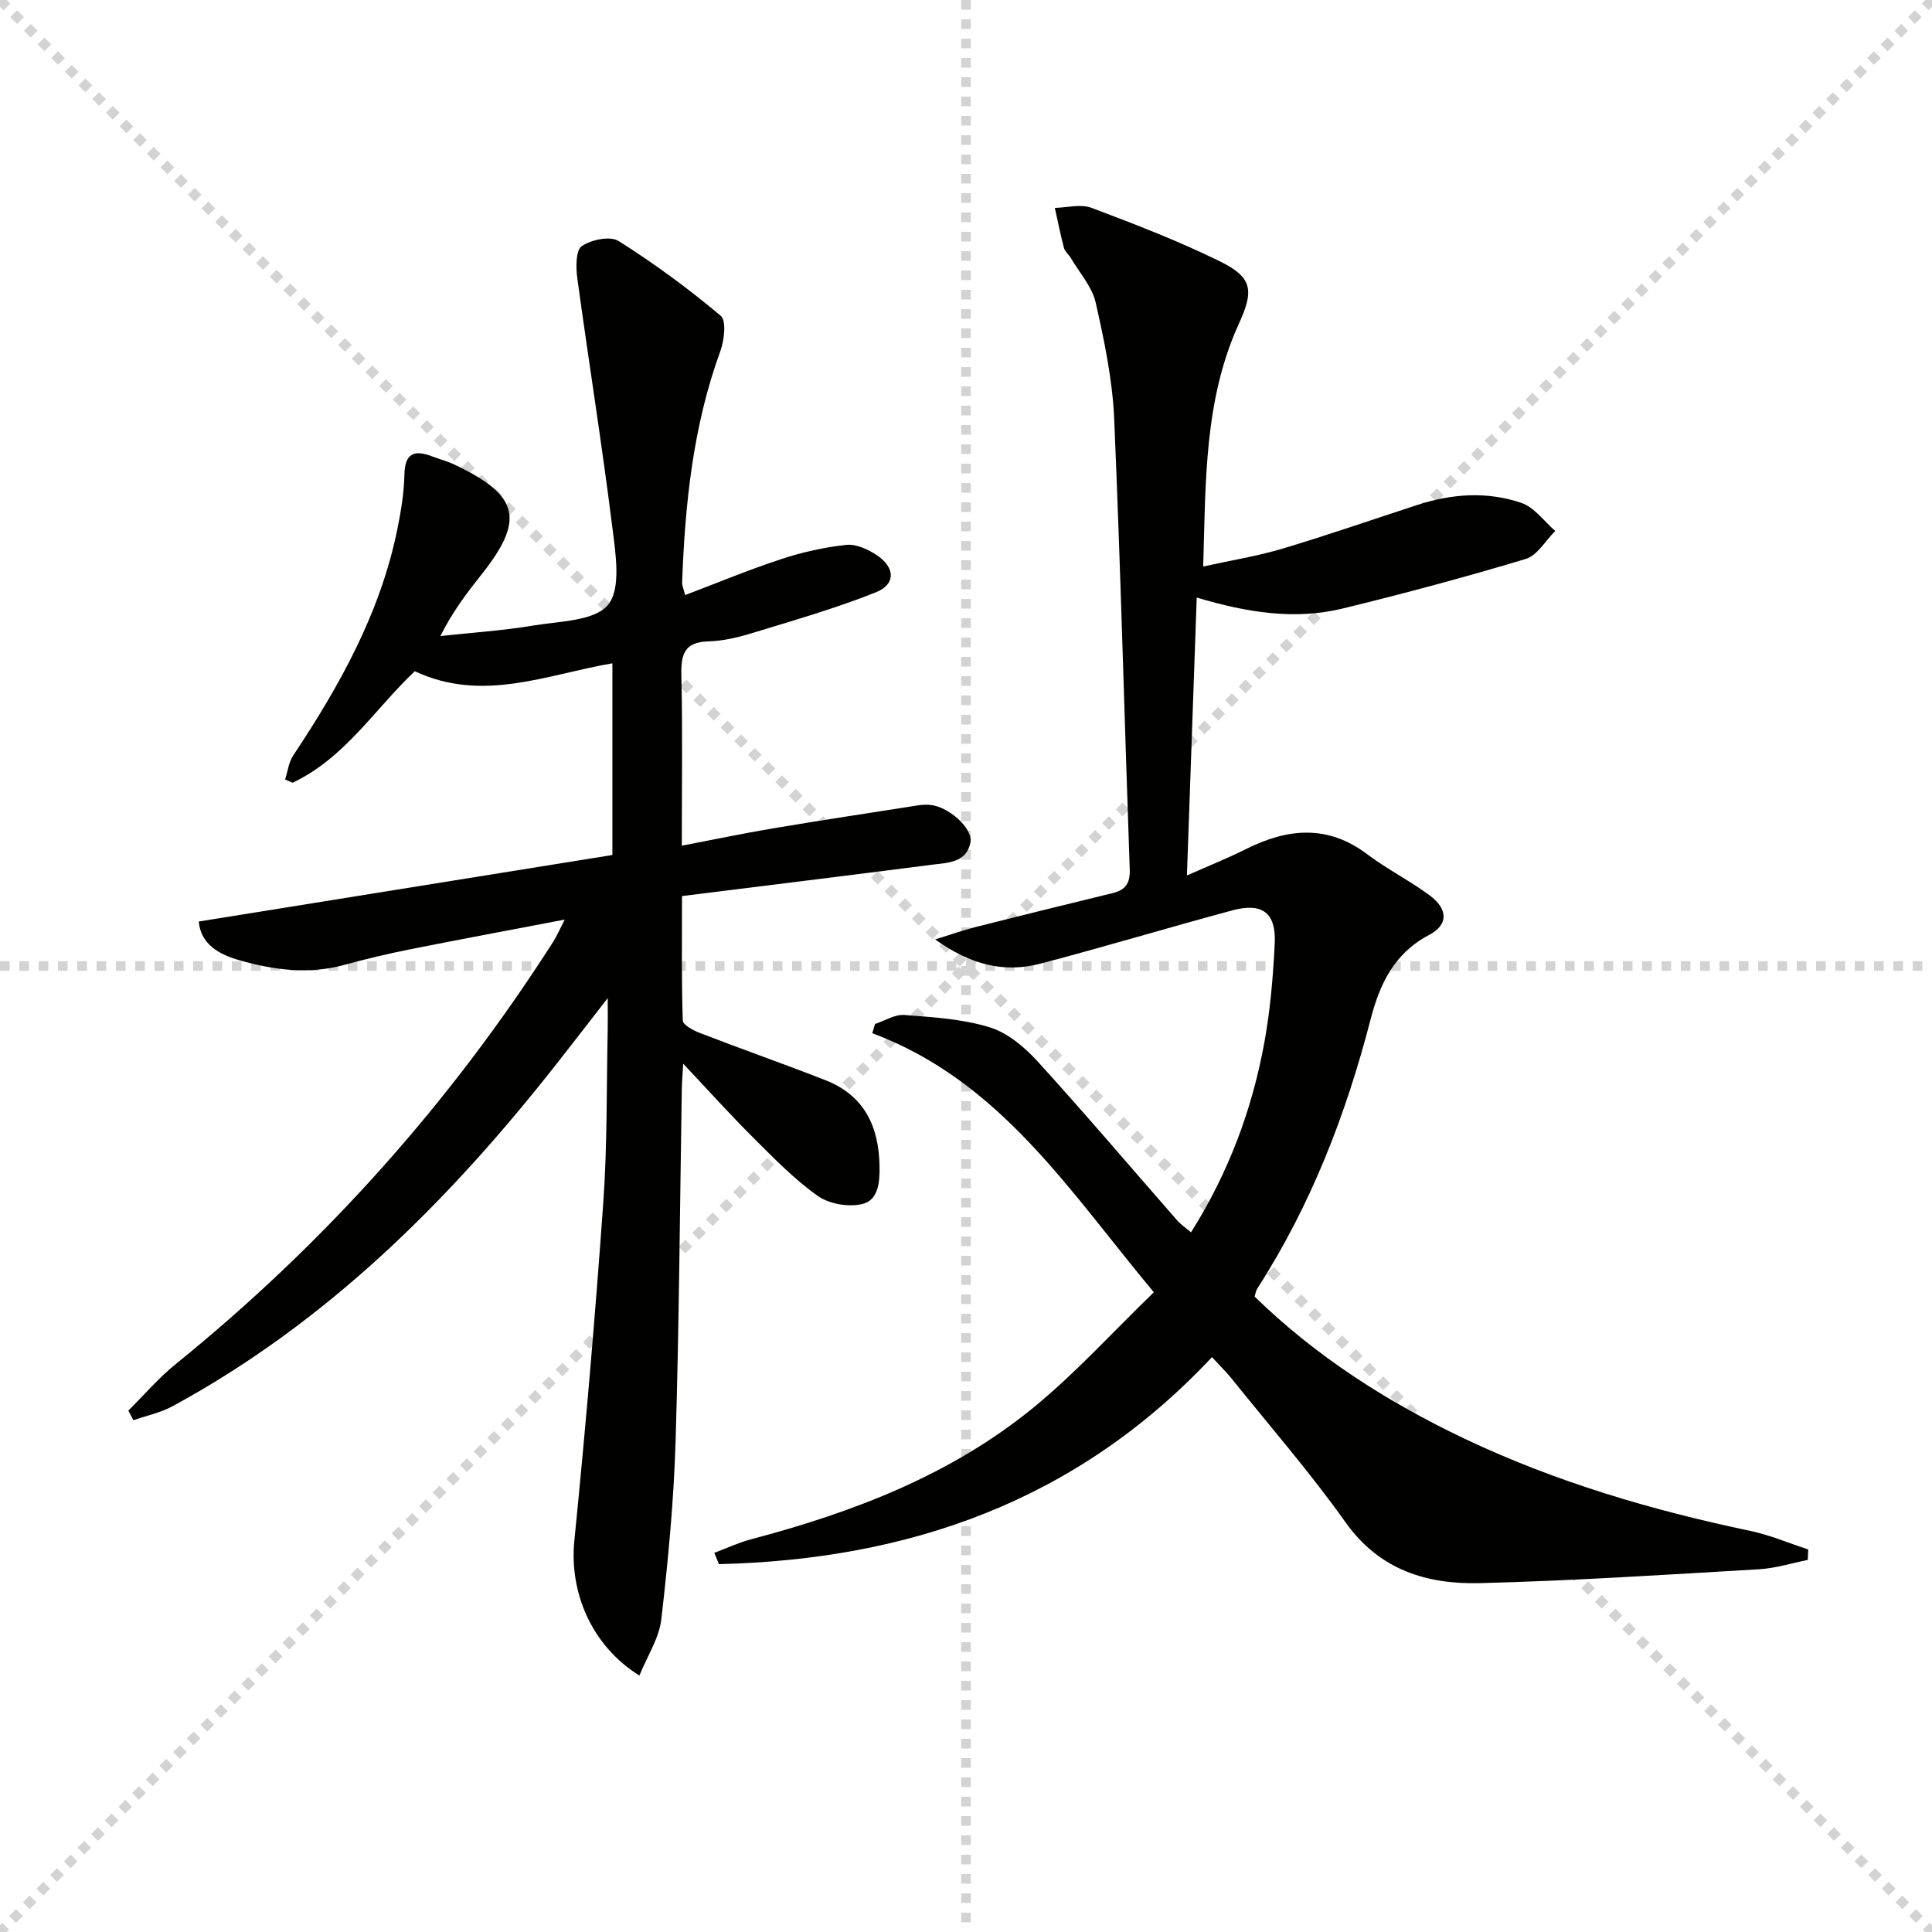 <svg enable-background="new 0 0 400 400" viewBox="0 0 400 400" xmlns="http://www.w3.org/2000/svg"><g stroke="lightgray" stroke-dasharray="1,1" stroke-width="1" transform="scale(2, 2)"><line x1="0" y1="0" x2="200" y2="200"></line><line x1="200" y1="0" x2="0" y2="200"></line><line x1="100" y1="0" x2="100" y2="200"></line><line x1="0" y1="100" x2="200" y2="100"></line></g><path d="m250.93 280.98c-28.08 29.95-62.89 41.91-102.08 42.86-.32-.78-.64-1.56-.96-2.34 2.53-.95 4.99-2.11 7.59-2.8 21.22-5.61 41.53-13.35 58.66-27.42 8.67-7.12 16.28-15.54 24.75-23.73-17.59-21.09-31.81-43.73-58.29-53.64.19-.64.38-1.28.57-1.91 2.03-.66 4.1-2.01 6.07-1.86 5.93.46 12.01.82 17.63 2.54 3.68 1.12 7.19 4.05 9.88 6.99 9.86 10.82 19.33 21.99 28.98 33.01.74.85 1.72 1.49 2.86 2.46 7.78-12.34 12.69-25.51 15.22-39.52 1.2-6.67 1.78-13.5 2.11-20.28.31-6.35-2.57-8.53-8.77-6.86-13.3 3.58-26.49 7.56-39.81 11.05-7.4 1.93-14.32.27-21.73-5.03 3.42-1.06 5.79-1.91 8.23-2.53 9.49-2.4 19-4.75 28.51-7.06 2.69-.65 3.65-2.06 3.55-4.92-1.1-31.09-1.88-62.19-3.22-93.27-.35-8.07-2.04-16.15-3.83-24.07-.75-3.3-3.37-6.19-5.16-9.25-.42-.71-1.2-1.29-1.4-2.04-.73-2.75-1.28-5.54-1.9-8.32 2.54-.05 5.35-.85 7.56-.02 8.97 3.37 17.95 6.84 26.54 11.05 6.79 3.33 7.19 5.98 4.03 12.9-7.2 15.75-6.89 32.55-7.41 50.32 5.97-1.32 11.31-2.17 16.45-3.71 9.37-2.8 18.62-6.02 27.93-9.05 7.13-2.32 14.45-2.83 21.52-.4 2.68.92 4.68 3.81 6.99 5.8-2.02 1.99-3.71 5.07-6.11 5.79-12.52 3.77-25.16 7.16-37.87 10.26-9.9 2.42-19.75.87-30.25-2.26-.68 19.24-1.34 37.93-2.03 57.54 4.8-2.13 8.58-3.64 12.21-5.46 8.61-4.31 16.91-5.14 25.14 1.08 4.1 3.09 8.77 5.43 12.9 8.49 3.86 2.87 3.9 6.1-.16 8.23-7.2 3.8-10.18 10.17-12.06 17.43-5.1 19.74-12.38 38.56-23.48 55.78-.26.4-.32.92-.54 1.63 12.72 12.4 27.48 21.83 43.5 29.44 18.88 8.96 38.75 14.8 59.15 19.08 4.08.86 7.99 2.54 11.97 3.84-.03.72-.06 1.45-.09 2.17-3.37.67-6.71 1.73-10.11 1.93-19.25 1.12-38.51 2.39-57.79 2.87-10.95.27-20.77-2.69-27.8-12.59-7.41-10.43-15.86-20.12-23.88-30.12-1.06-1.25-2.24-2.41-3.77-4.08z" fill="#010100"/><path d="m132.38 346.91c-10.06-6.28-14.52-17.42-13.47-27.91 2.33-23.29 4.33-46.63 5.99-69.98.85-11.94.66-23.95.92-35.93.04-1.61 0-3.22 0-6.44-4.13 5.32-7.31 9.44-10.52 13.53-22.3 28.39-47.5 53.53-79.56 70.96-2.5 1.36-5.41 1.95-8.13 2.9-.34-.67-.69-1.33-1.03-2 3.25-3.22 6.25-6.75 9.79-9.61 30.82-24.95 56.88-54.12 78.21-87.52.69-1.09 1.2-2.3 2.34-4.52-11.33 2.17-21.73 4.1-32.09 6.17-4.55.91-9.08 1.98-13.55 3.21-7.33 2.01-14.53 1.08-21.6-.93-4.19-1.19-8.09-3.21-8.53-8.05 28.64-4.61 57.09-9.18 85.64-13.77 0-13.66 0-26.61 0-39.69-13.54 2.3-26.85 8.24-40.91 1.64-8.21 7.74-14.49 18-25.31 23.09-.51-.23-1.03-.45-1.54-.68.54-1.67.74-3.56 1.67-4.96 9.64-14.49 18.04-29.54 21.56-46.82.76-3.73 1.39-7.56 1.47-11.35.1-4.42 2.02-5.17 5.69-3.78 1.55.59 3.18 1.01 4.67 1.72 13.45 6.37 14.64 11.39 5.52 22.86-2.98 3.75-5.89 7.57-8.44 12.64 6.44-.7 12.93-1.13 19.32-2.19 5.39-.9 12.65-.91 15.41-4.3 2.73-3.36 1.56-10.55.89-15.91-2.15-17.27-4.92-34.47-7.27-51.72-.3-2.22-.33-5.74.93-6.61 1.95-1.35 5.89-2.16 7.64-1.05 7.38 4.65 14.45 9.86 21.13 15.47 1.21 1.02.73 5.07-.08 7.32-5.67 15.53-7.32 31.67-7.92 48-.02.47.23.94.63 2.5 6.74-2.55 13.26-5.27 19.95-7.46 4.35-1.43 8.91-2.45 13.45-2.93 2.05-.21 4.56.96 6.38 2.2 3.74 2.55 3.83 5.98-.29 7.62-8.26 3.3-16.87 5.77-25.4 8.38-3 .92-6.16 1.7-9.27 1.78-5.07.13-5.7 2.78-5.6 7.09.27 11.47.09 22.96.09 35.21 6.59-1.26 12.67-2.54 18.79-3.57 9.98-1.68 19.99-3.19 29.98-4.76.82-.13 1.67-.18 2.49-.13 3.76.21 9.08 4.82 8.5 7.79-.81 4.2-4.67 4.19-7.88 4.6-17.1 2.2-34.21 4.3-51.84 6.5 0 9.22-.11 17.5.16 25.77.03.91 2.18 2.05 3.54 2.58 8.66 3.34 17.42 6.41 26.06 9.8 7.97 3.14 10.99 9.52 11.14 17.75.06 3.38-.24 7.11-3.65 7.88-2.83.65-6.8-.04-9.16-1.71-4.85-3.44-9.08-7.8-13.32-12.03-4.79-4.77-9.31-9.8-14.52-15.33-.13 2.23-.27 3.78-.29 5.34-.4 24.31-.55 48.63-1.29 72.93-.37 12.27-1.54 24.54-2.95 36.74-.43 3.87-2.85 7.51-4.54 11.67z" fill="#010100"/></svg>